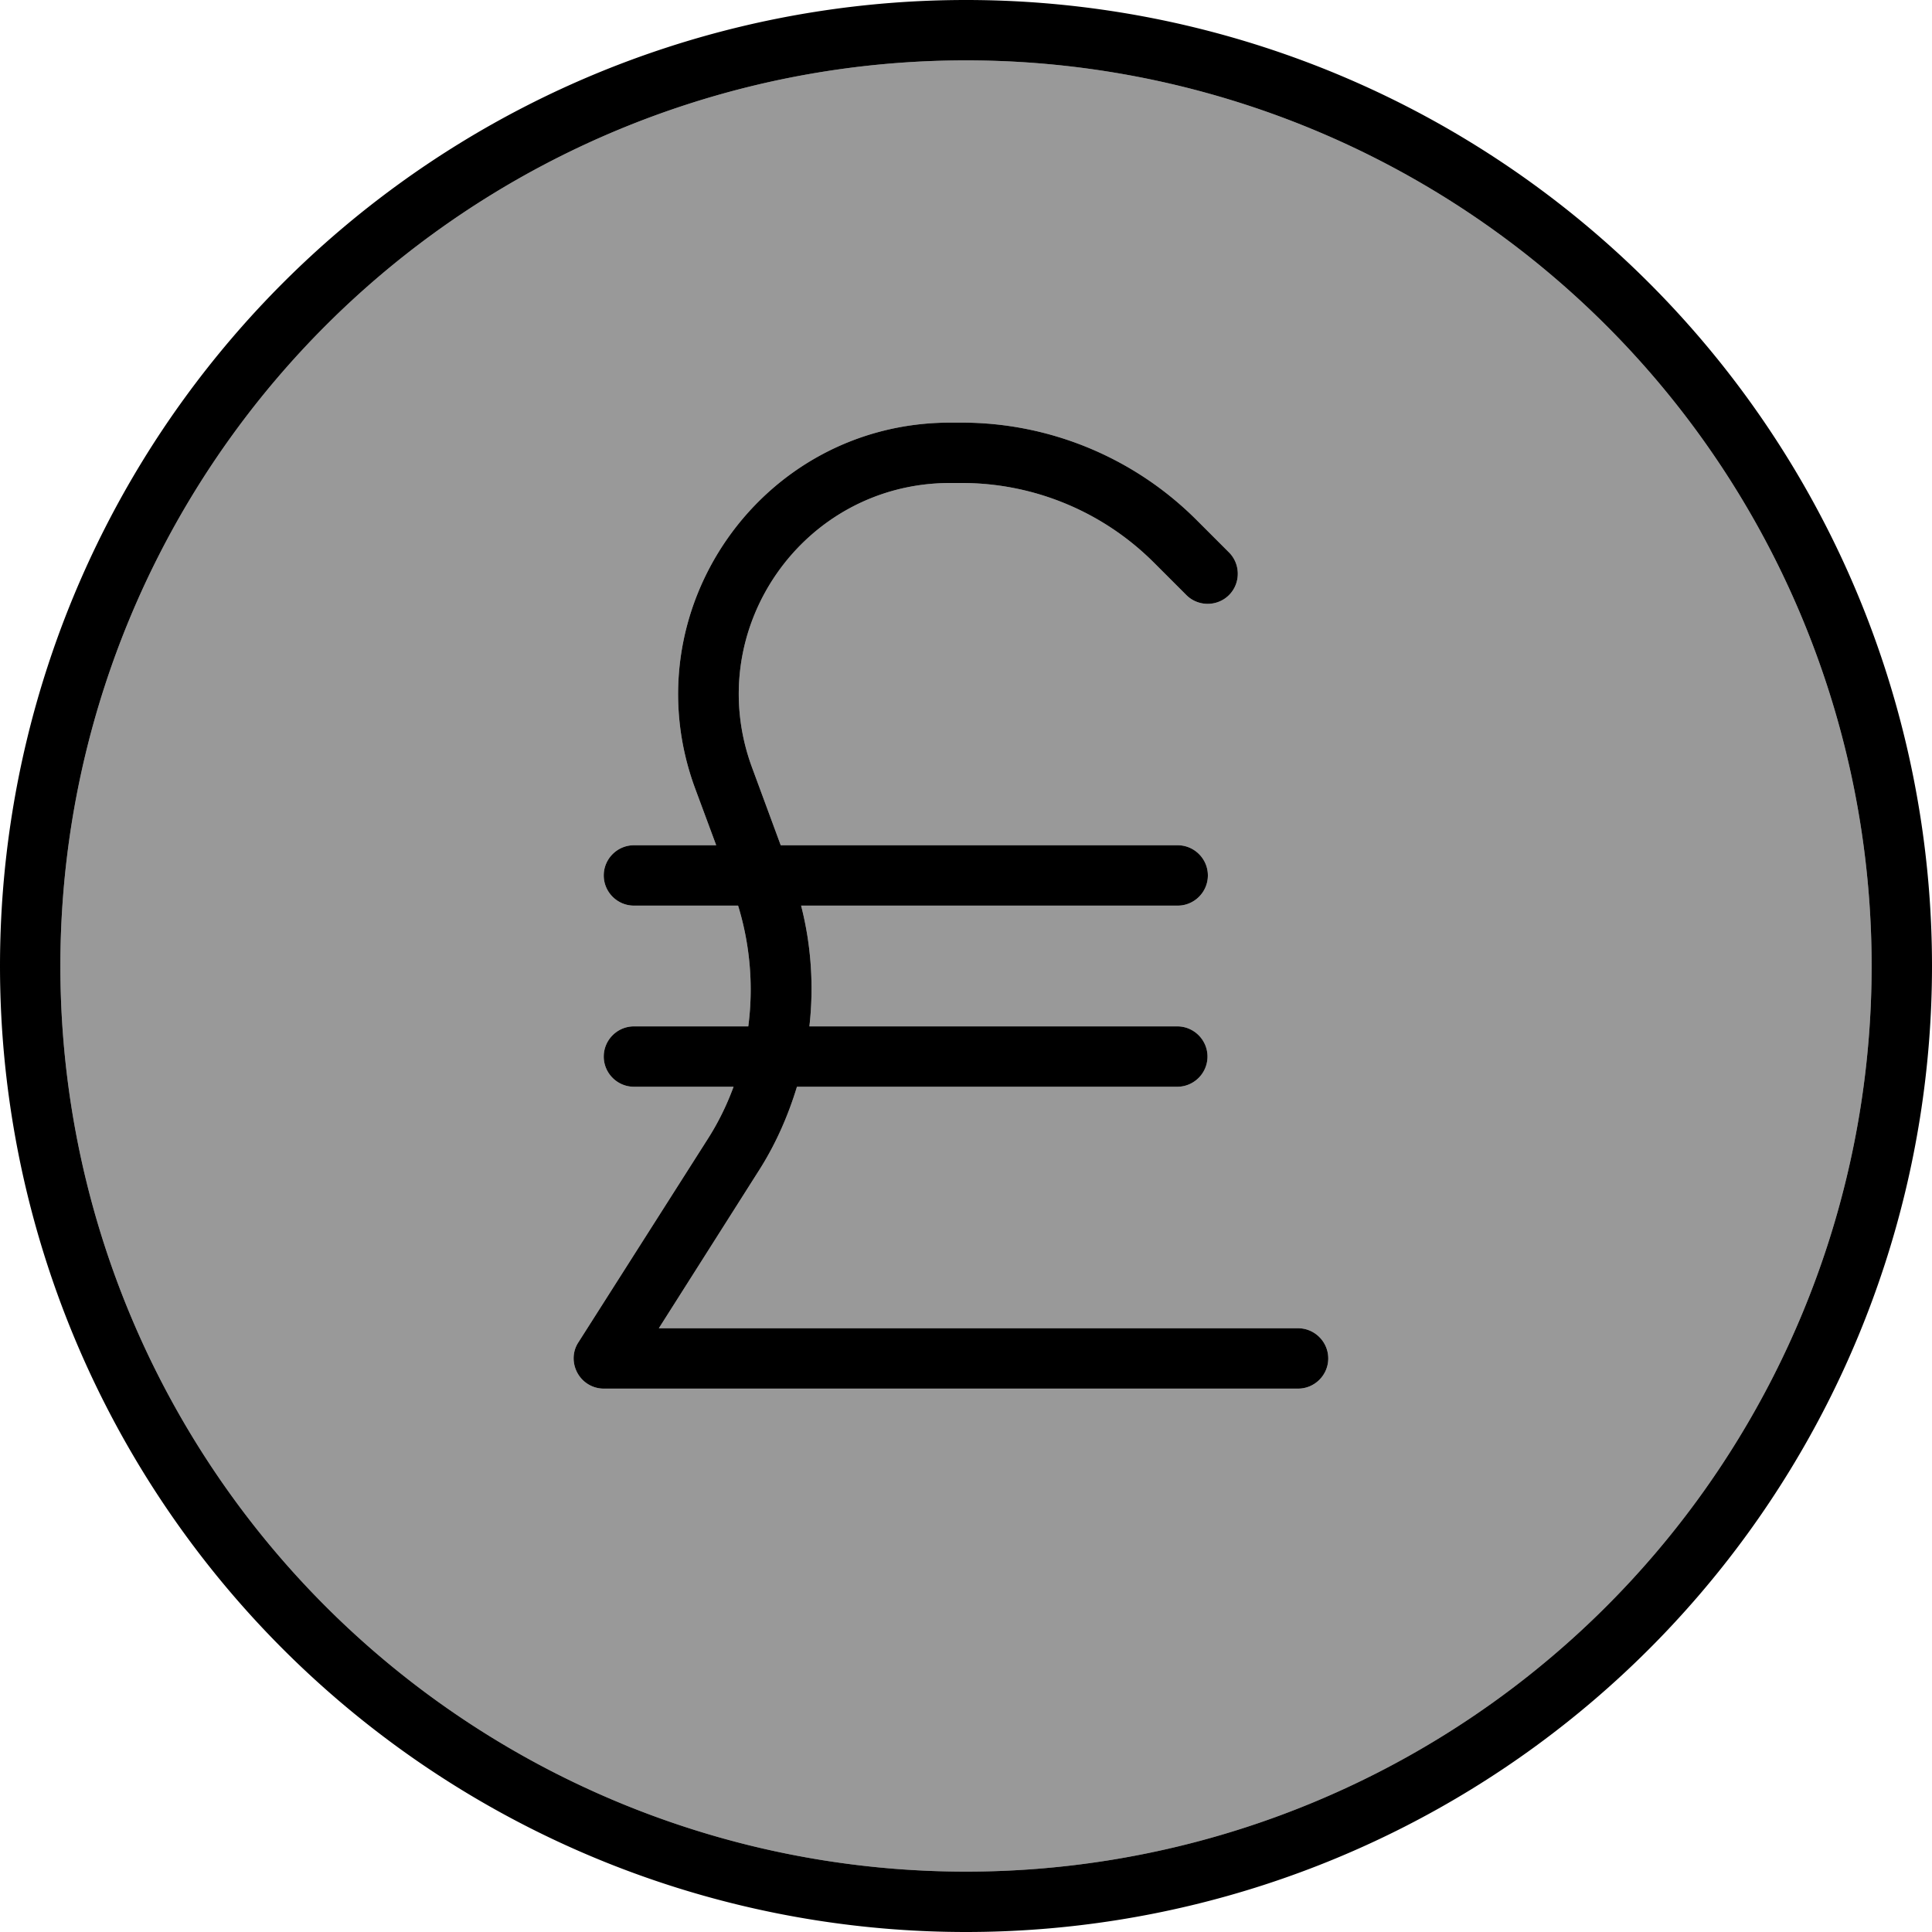 <svg xmlns="http://www.w3.org/2000/svg" viewBox="0 0 512 512"><!--! Font Awesome Pro 7.0.0 by @fontawesome - https://fontawesome.com License - https://fontawesome.com/license (Commercial License) Copyright 2025 Fonticons, Inc. --><path style="fill:currentColor;opacity:.4" d="M16 256a240 240 0 1 0 480 0 240 240 0 1 0 -480 0zm137.3 99.7l34.1-53.6c2.9-4.5 5.2-9.2 7-14.1L168 288c-4.4 0-8-3.6-8-8s3.6-8 8-8l30.3 0c1.4-10.6 .5-21.6-2.7-32L168 240c-4.4 0-8-3.6-8-8s3.6-8 8-8l21.8 0-5.6-15.1c-17.3-47 17.5-96.9 67.6-96.9l3.1 0c23.3 0 45.7 9.3 62.2 25.8l8.6 8.6c3.1 3.1 3.1 8.2 0 11.3s-8.2 3.1-11.3 0l-8.6-8.6C292.3 135.6 274 128 254.9 128l-3.1 0c-39 0-66 38.8-52.5 75.4l7.6 20.6 105.2 0c4.4 0 8 3.6 8 8s-3.6 8-8 8l-99.8 0c2.7 10.5 3.4 21.4 2.2 32l97.5 0c4.4 0 8 3.6 8 8s-3.6 8-8 8l-100.8 0c-2.4 7.9-5.8 15.6-10.4 22.7L174.6 352 344 352c4.4 0 8 3.6 8 8s-3.6 8-8 8l-184 0c-2.9 0-5.6-1.6-7-4.2s-1.3-5.7 .3-8.1z"/><path style="fill:currentColor;opacity:1" d="M496 256a240 240 0 1 0 -480 0 240 240 0 1 0 480 0zM0 256a256 256 0 1 1 512 0 256 256 0 1 1 -512 0zM251.8 112l3.1 0c23.3 0 45.7 9.3 62.2 25.8l8.6 8.6c3.1 3.1 3.1 8.2 0 11.3s-8.2 3.1-11.3 0l-8.6-8.6C292.3 135.6 274 128 254.9 128l-3.1 0c-39 0-66 38.8-52.5 75.4l7.6 20.6 105.2 0c4.4 0 8 3.6 8 8s-3.6 8-8 8l-99.8 0c2.7 10.5 3.4 21.4 2.2 32l97.5 0c4.4 0 8 3.6 8 8s-3.6 8-8 8l-100.8 0c-2.4 7.9-5.8 15.6-10.4 22.7L174.6 352 344 352c4.4 0 8 3.6 8 8s-3.6 8-8 8l-184 0c-2.9 0-5.6-1.6-7-4.2s-1.3-5.7 .3-8.1l34.1-53.6c2.9-4.5 5.2-9.2 7-14.1L168 288c-4.4 0-8-3.6-8-8s3.6-8 8-8l30.3 0c1.4-10.6 .5-21.6-2.7-32L168 240c-4.4 0-8-3.6-8-8s3.6-8 8-8l21.8 0-5.6-15.1c-17.3-47 17.5-96.9 67.6-96.9z"/></svg>